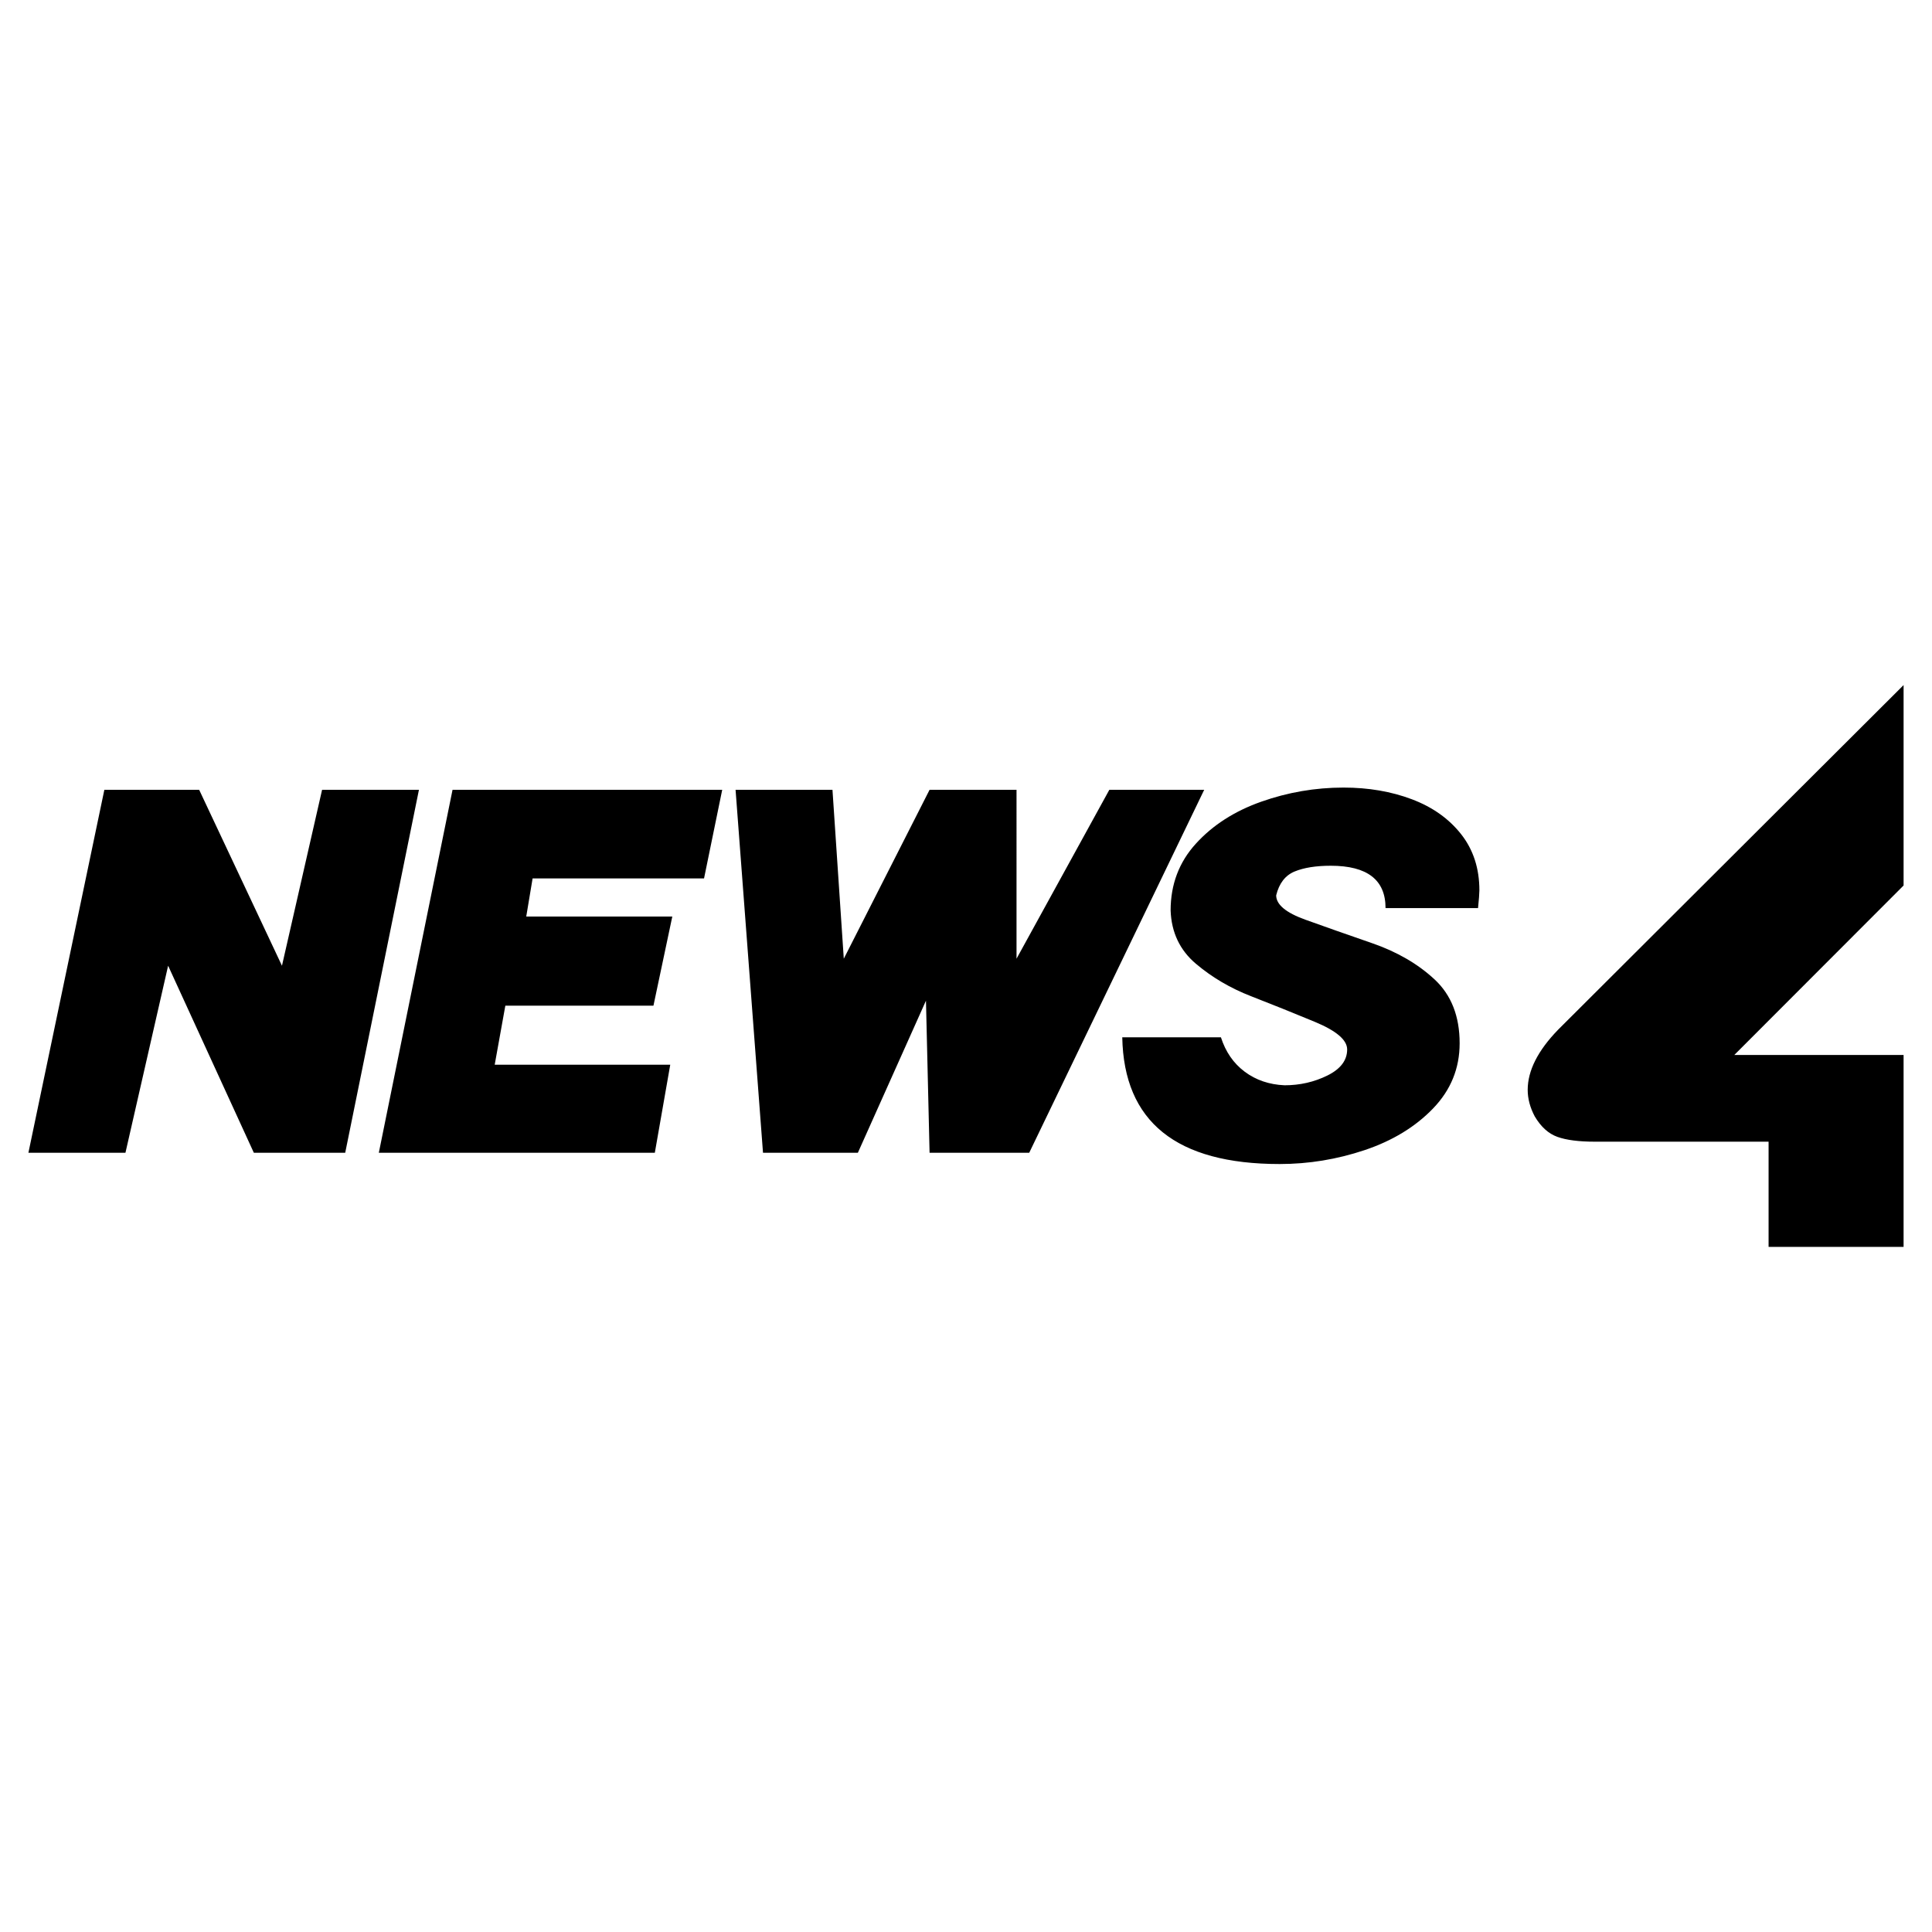 <?xml version="1.0" encoding="utf-8"?>
<!-- Generator: Adobe Illustrator 13.0.0, SVG Export Plug-In . SVG Version: 6.00 Build 14948)  -->
<!DOCTYPE svg PUBLIC "-//W3C//DTD SVG 1.0//EN" "http://www.w3.org/TR/2001/REC-SVG-20010904/DTD/svg10.dtd">
<svg version="1.0" id="Layer_1" xmlns="http://www.w3.org/2000/svg" xmlns:xlink="http://www.w3.org/1999/xlink" x="0px" y="0px"
	 width="192.756px" height="192.756px" viewBox="0 0 192.756 192.756" enable-background="new 0 0 192.756 192.756"
	 xml:space="preserve">
<g>
	<polygon fill-rule="evenodd" clip-rule="evenodd" fill="#FFFFFF" points="0,0 192.756,0 192.756,192.756 0,192.756 0,0 	"/>
	<path fill-rule="evenodd" clip-rule="evenodd" d="M12.516,115.012H2.834l7.577-36.212h9.46l8.26,17.551l4.003-17.551h9.663
		l-7.355,36.212h-9.116L16.774,96.35L12.516,115.012L12.516,115.012z M72.055,78.799l-1.813,8.843H53.137l-0.633,3.799h14.572
		l-1.881,8.893H50.418l-1.061,5.891h17.514l-1.539,8.787H37.795l7.355-36.212H72.055L72.055,78.799z M76.125,115.012l-2.737-36.212
		h9.668l1.129,16.851l8.558-16.851h8.676V95.65l9.259-16.851h9.465l-17.457,36.212h-9.942l-0.36-15.174l-6.794,15.174H76.125
		L76.125,115.012z M147.464,90.6h-9.228c0-2.816-1.822-4.225-5.465-4.225c-1.48,0-2.684,0.193-3.611,0.576s-1.541,1.176-1.836,2.377
		c0,0.922,0.974,1.735,2.925,2.435c1.951,0.702,4.168,1.482,6.653,2.341c2.485,0.86,4.56,2.065,6.226,3.613
		c1.667,1.549,2.5,3.674,2.5,6.373c0,2.506-0.888,4.676-2.66,6.51c-1.773,1.836-4.045,3.215-6.812,4.145
		c-2.769,0.928-5.596,1.391-8.483,1.391c-10.311,0-15.546-4.215-15.705-12.645h9.843c0.466,1.455,1.258,2.6,2.376,3.436
		c1.117,0.834,2.443,1.285,3.976,1.352c1.527,0,2.951-0.324,4.268-0.973c1.316-0.65,1.975-1.518,1.975-2.602
		c0-0.945-1.08-1.865-3.24-2.76s-4.273-1.744-6.342-2.549c-2.069-0.803-3.905-1.883-5.508-3.24c-1.604-1.356-2.445-3.13-2.523-5.317
		c0-2.599,0.841-4.822,2.523-6.669c1.681-1.847,3.852-3.241,6.512-4.181c2.659-0.94,5.398-1.411,8.217-1.411
		c2.488,0,4.762,0.39,6.818,1.167c2.058,0.777,3.694,1.939,4.911,3.482c1.215,1.543,1.824,3.413,1.824,5.608
		C147.596,89.166,147.551,89.753,147.464,90.6L147.464,90.6z M189.921,105.256v19.148h-13.469v-10.498H161.63h-2.521
		c-1.59,0-2.83-0.16-3.723-0.479s-1.646-1-2.265-2.045c-0.469-0.887-0.703-1.77-0.703-2.645c0-1.92,1.016-3.928,3.051-6.02
		l34.452-34.367v19.995l-16.889,16.909H189.921L189.921,105.256z"/>
</g>
</svg>
